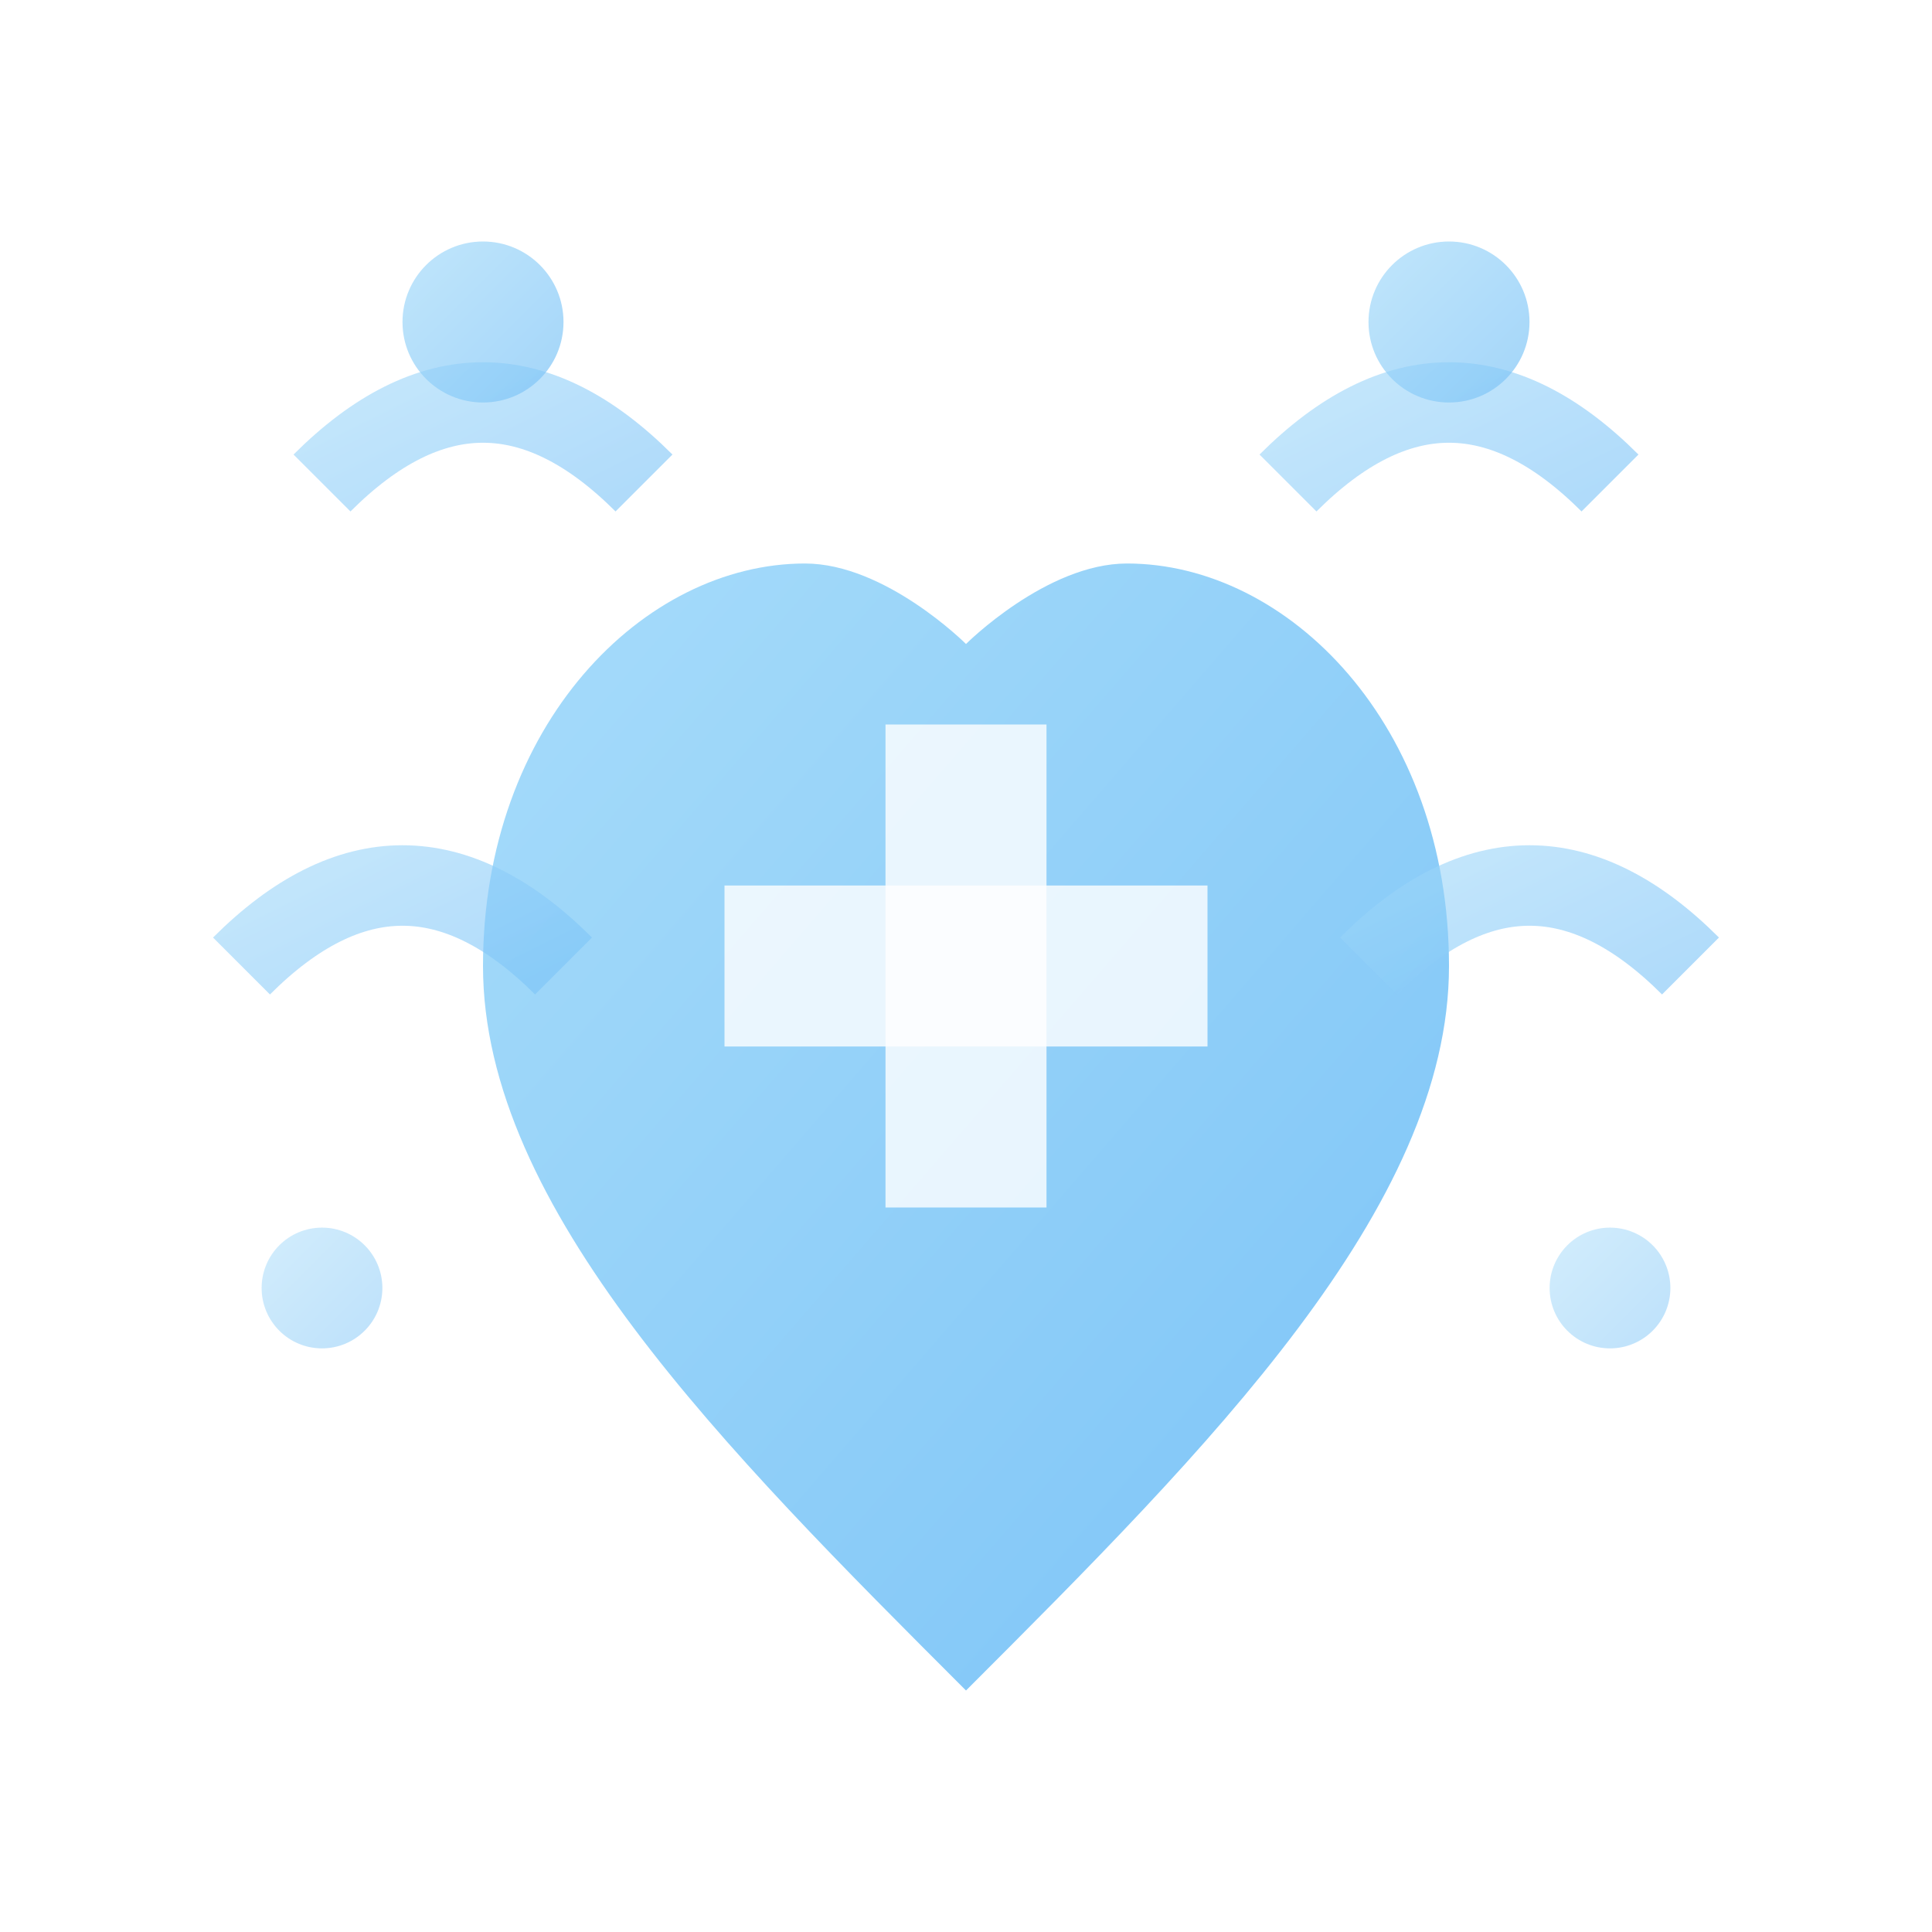 <svg width="48" height="48" viewBox="0 0 48 48" fill="none" xmlns="http://www.w3.org/2000/svg">
  <defs>
    <linearGradient id="benefitsGradient" x1="0%" y1="0%" x2="100%" y2="100%">
      <stop offset="0%" style="stop-color:#a7dcfa;stop-opacity:1" />
      <stop offset="100%" style="stop-color:#7bc3f7;stop-opacity:1" />
    </linearGradient>
    <filter id="benefitsGlow">
      <feGaussianBlur stdDeviation="2" result="coloredBlur"/>
      <feMerge> 
        <feMergeNode in="coloredBlur"/>
        <feMergeNode in="SourceGraphic"/>
      </feMerge>
    </filter>
  </defs>
  
  <!-- Heart shape representing health benefits -->
  <path d="M24 42 C18 36 12 30 12 24 C12 18 16 14 20 14 C22 14 24 16 24 16 C24 16 26 14 28 14 C32 14 36 18 36 24 C36 30 30 36 24 42 Z" 
        fill="url(#benefitsGradient)" filter="url(#benefitsGlow)"/>
  
  <!-- Plus sign in the center -->
  <rect x="22" y="18" width="4" height="12" fill="#ffffff" opacity="0.8"/>
  <rect x="18" y="22" width="12" height="4" fill="#ffffff" opacity="0.8"/>
  
  <!-- Energy waves -->
  <g opacity="0.6">
    <path d="M8 12 Q12 8 16 12" stroke="url(#benefitsGradient)" stroke-width="2" fill="none" filter="url(#benefitsGlow)"/>
    <path d="M32 12 Q36 8 40 12" stroke="url(#benefitsGradient)" stroke-width="2" fill="none" filter="url(#benefitsGlow)"/>
    <path d="M6 24 Q10 20 14 24" stroke="url(#benefitsGradient)" stroke-width="2" fill="none" filter="url(#benefitsGlow)"/>
    <path d="M34 24 Q38 20 42 24" stroke="url(#benefitsGradient)" stroke-width="2" fill="none" filter="url(#benefitsGlow)"/>
  </g>
  
  <!-- Decorative dots -->
  <circle cx="12" cy="8" r="2" fill="url(#benefitsGradient)" opacity="0.7"/>
  <circle cx="36" cy="8" r="2" fill="url(#benefitsGradient)" opacity="0.7"/>
  <circle cx="8" cy="32" r="1.5" fill="url(#benefitsGradient)" opacity="0.5"/>
  <circle cx="40" cy="32" r="1.5" fill="url(#benefitsGradient)" opacity="0.5"/>
</svg>
